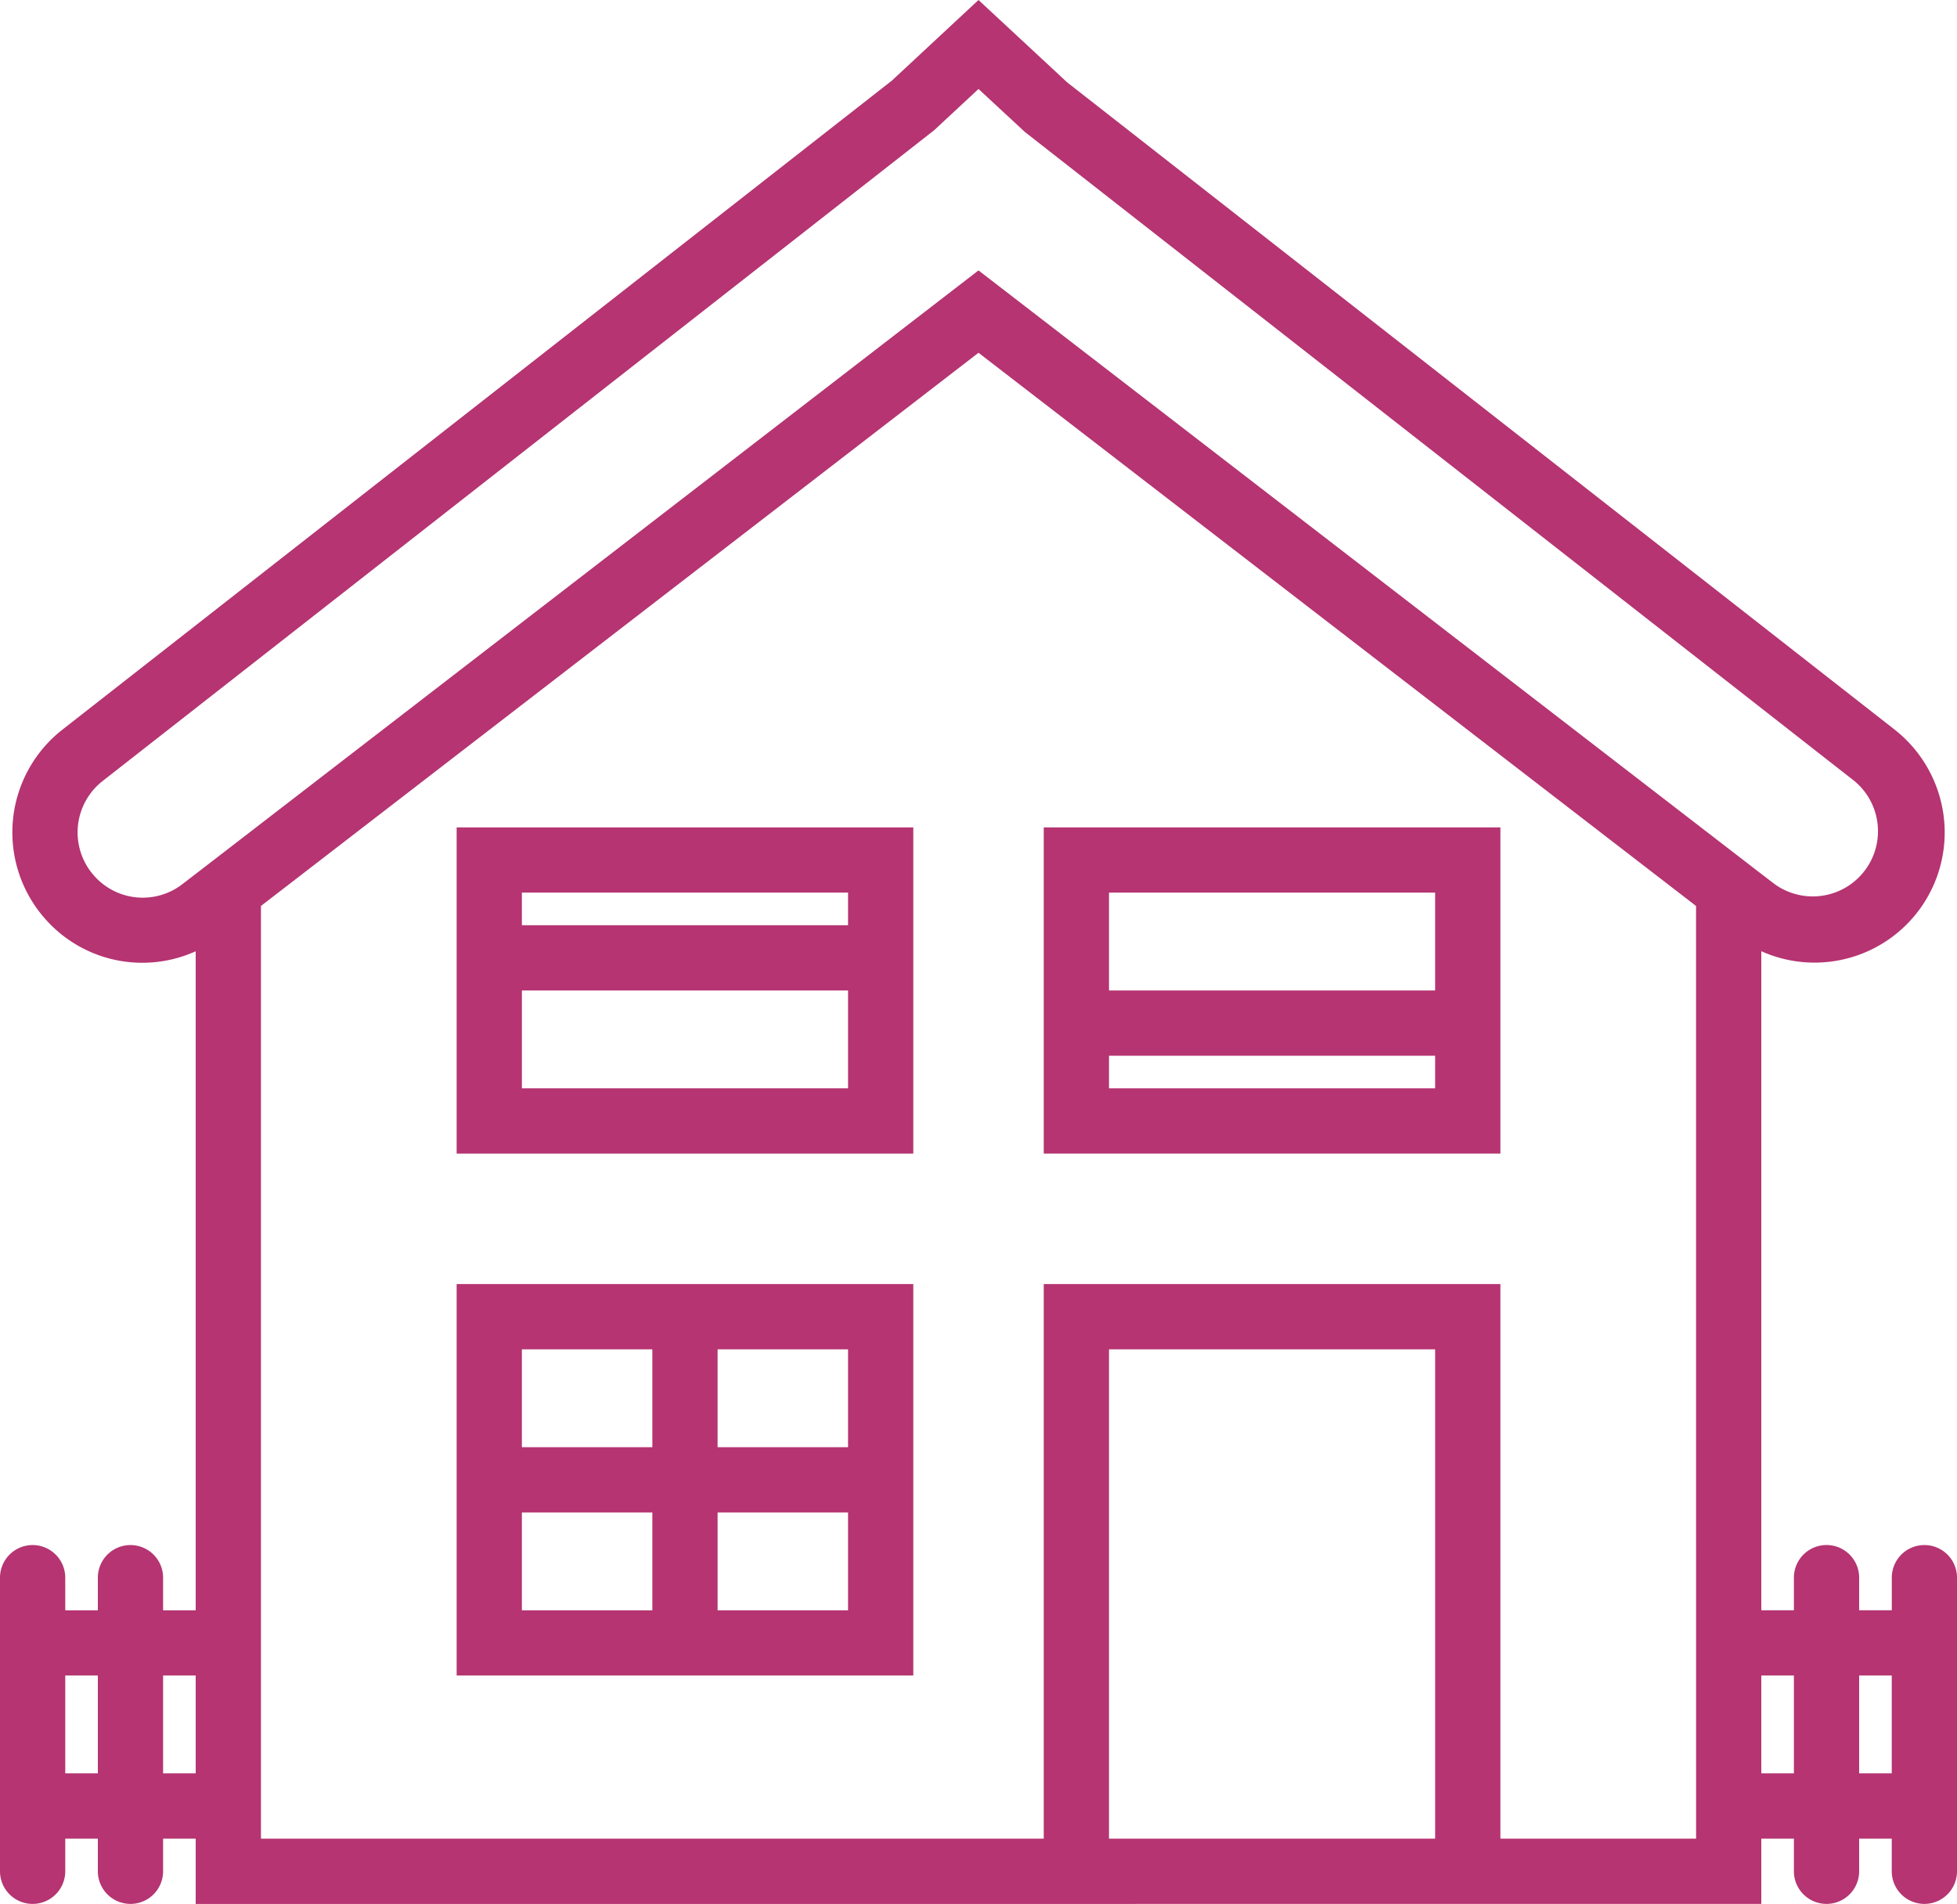 <svg xmlns="http://www.w3.org/2000/svg" width="50" height="48.637" viewBox="0 0 50 48.637">
  <g id="house" transform="translate(0 -0.818)">
    <path id="Path_119" data-name="Path 119" d="M14,34.515H25.667V26.182H14Zm1.667-1.667v-2.5H24v2.5Zm8.333-5v.833H15.667v-.833Z" transform="translate(-2.333 -4.227)" fill="#b53471"/>
    <path id="Path_120" data-name="Path 120" d="M14,40.182v10H25.667v-10Zm5,1.667v2.5H15.667v-2.5Zm-3.333,4.167H19v2.5H15.667Zm5,2.5v-2.5H24v2.5ZM24,44.349H20.667v-2.5H24Z" transform="translate(-2.333 -6.561)" fill="#b53471"/>
    <path id="Path_121" data-name="Path 121" d="M32,34.515H43.667V26.182H32Zm1.667-1.667v-.833H42v.833Zm8.333-5v2.5H33.667v-2.5Z" transform="translate(-5.333 -4.227)" fill="#b53471"/>
    <path id="Path_122" data-name="Path 122" d="M49.167,40.288a.833.833,0,0,0-.833.833v.833H47.5v-.833a.833.833,0,0,0-1.667,0v.833H45V25.118a3.325,3.325,0,0,0,4.675-3.3,3.347,3.347,0,0,0-1.268-2.361L27.268,2.924,25,.818l-2.214,2.06L1.594,19.458a3.332,3.332,0,0,0-.387,4.892A3.307,3.307,0,0,0,5,25.119V41.955H4.167v-.833a.833.833,0,0,0-1.667,0v.833H1.667v-.833a.833.833,0,0,0-1.667,0v7.5a.833.833,0,0,0,1.667,0v-.833H2.5v.833a.833.833,0,0,0,1.667,0v-.833H5v1.667H45V47.789h.833v.833a.833.833,0,0,0,1.667,0v-.833h.833v.833a.833.833,0,0,0,1.667,0v-7.5A.833.833,0,0,0,49.167,40.288ZM2.427,23.215a1.666,1.666,0,0,1,.195-2.445L23.867,4.145,25,3.091l1.187,1.1L47.379,20.77A1.666,1.666,0,0,1,45.336,23.4L45,23.143h0L25,7.726,5.325,22.893h0l-.659.507A1.658,1.658,0,0,1,2.427,23.215Zm-.76,22.906v-2.5H2.5v2.5Zm2.5,0v-2.5H5v2.5Zm24.167,1.667v-12.5h8.333v12.5Zm15,0h-5V33.621H26.667V47.788h-20V23.962L25,9.83,43.333,23.962ZM45,46.121v-2.5h.833v2.5Zm2.5,0v-2.5h.833v2.5Z" transform="translate(0 0)" fill="#b53471"/>
  </g>
</svg>
